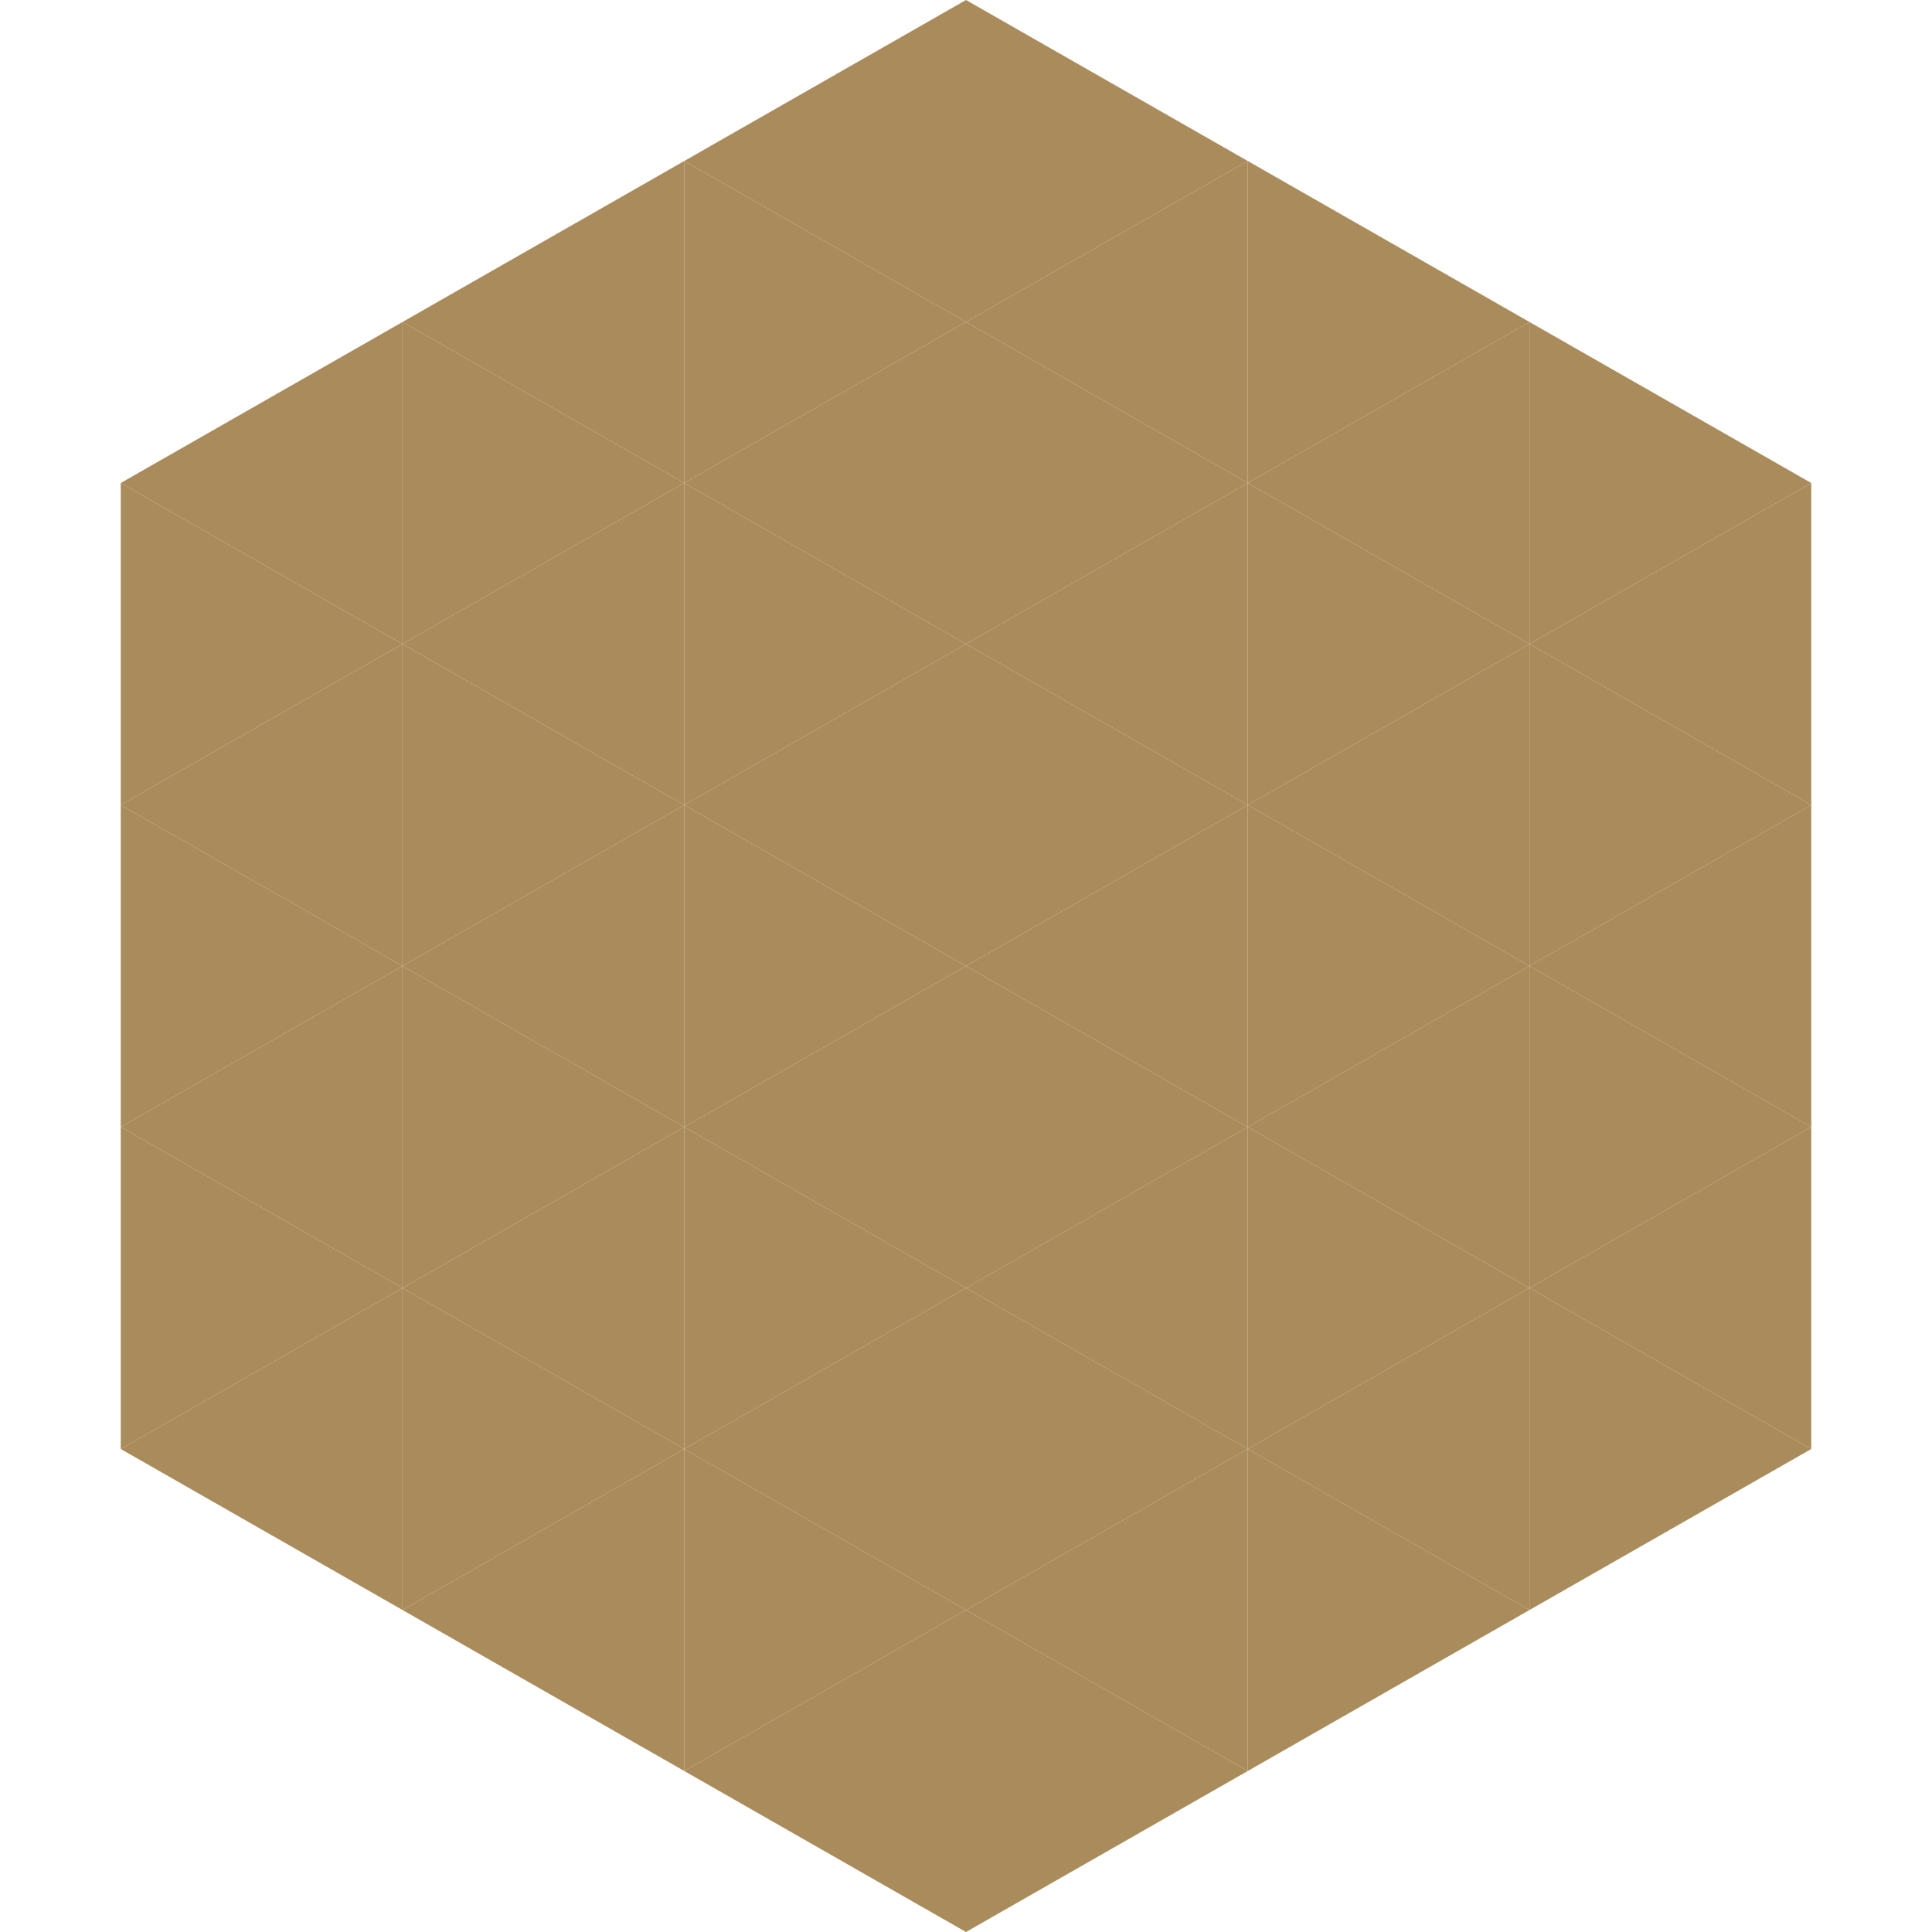 <?xml version="1.0"?>
<!-- Generated by SVGo -->
<svg width="240" height="240"
     xmlns="http://www.w3.org/2000/svg"
     xmlns:xlink="http://www.w3.org/1999/xlink">
<polygon points="50,40 15,60 50,80" style="fill:rgb(170,139,91)" />
<polygon points="190,40 225,60 190,80" style="fill:rgb(170,139,91)" />
<polygon points="15,60 50,80 15,100" style="fill:rgb(170,139,91)" />
<polygon points="225,60 190,80 225,100" style="fill:rgb(170,139,91)" />
<polygon points="50,80 15,100 50,120" style="fill:rgb(170,139,91)" />
<polygon points="190,80 225,100 190,120" style="fill:rgb(170,139,91)" />
<polygon points="15,100 50,120 15,140" style="fill:rgb(170,139,91)" />
<polygon points="225,100 190,120 225,140" style="fill:rgb(170,139,91)" />
<polygon points="50,120 15,140 50,160" style="fill:rgb(170,139,91)" />
<polygon points="190,120 225,140 190,160" style="fill:rgb(170,139,91)" />
<polygon points="15,140 50,160 15,180" style="fill:rgb(170,139,91)" />
<polygon points="225,140 190,160 225,180" style="fill:rgb(170,139,91)" />
<polygon points="50,160 15,180 50,200" style="fill:rgb(170,139,91)" />
<polygon points="190,160 225,180 190,200" style="fill:rgb(170,139,91)" />
<polygon points="15,180 50,200 15,220" style="fill:rgb(255,255,255); fill-opacity:0" />
<polygon points="225,180 190,200 225,220" style="fill:rgb(255,255,255); fill-opacity:0" />
<polygon points="50,0 85,20 50,40" style="fill:rgb(255,255,255); fill-opacity:0" />
<polygon points="190,0 155,20 190,40" style="fill:rgb(255,255,255); fill-opacity:0" />
<polygon points="85,20 50,40 85,60" style="fill:rgb(170,139,91)" />
<polygon points="155,20 190,40 155,60" style="fill:rgb(170,139,91)" />
<polygon points="50,40 85,60 50,80" style="fill:rgb(170,139,91)" />
<polygon points="190,40 155,60 190,80" style="fill:rgb(170,139,91)" />
<polygon points="85,60 50,80 85,100" style="fill:rgb(170,139,91)" />
<polygon points="155,60 190,80 155,100" style="fill:rgb(170,139,91)" />
<polygon points="50,80 85,100 50,120" style="fill:rgb(170,139,91)" />
<polygon points="190,80 155,100 190,120" style="fill:rgb(170,139,91)" />
<polygon points="85,100 50,120 85,140" style="fill:rgb(170,139,91)" />
<polygon points="155,100 190,120 155,140" style="fill:rgb(170,139,91)" />
<polygon points="50,120 85,140 50,160" style="fill:rgb(170,139,91)" />
<polygon points="190,120 155,140 190,160" style="fill:rgb(170,139,91)" />
<polygon points="85,140 50,160 85,180" style="fill:rgb(170,139,91)" />
<polygon points="155,140 190,160 155,180" style="fill:rgb(170,139,91)" />
<polygon points="50,160 85,180 50,200" style="fill:rgb(170,139,91)" />
<polygon points="190,160 155,180 190,200" style="fill:rgb(170,139,91)" />
<polygon points="85,180 50,200 85,220" style="fill:rgb(170,139,91)" />
<polygon points="155,180 190,200 155,220" style="fill:rgb(170,139,91)" />
<polygon points="120,0 85,20 120,40" style="fill:rgb(170,139,91)" />
<polygon points="120,0 155,20 120,40" style="fill:rgb(170,139,91)" />
<polygon points="85,20 120,40 85,60" style="fill:rgb(170,139,91)" />
<polygon points="155,20 120,40 155,60" style="fill:rgb(170,139,91)" />
<polygon points="120,40 85,60 120,80" style="fill:rgb(170,139,91)" />
<polygon points="120,40 155,60 120,80" style="fill:rgb(170,139,91)" />
<polygon points="85,60 120,80 85,100" style="fill:rgb(170,139,91)" />
<polygon points="155,60 120,80 155,100" style="fill:rgb(170,139,91)" />
<polygon points="120,80 85,100 120,120" style="fill:rgb(170,139,91)" />
<polygon points="120,80 155,100 120,120" style="fill:rgb(170,139,91)" />
<polygon points="85,100 120,120 85,140" style="fill:rgb(170,139,91)" />
<polygon points="155,100 120,120 155,140" style="fill:rgb(170,139,91)" />
<polygon points="120,120 85,140 120,160" style="fill:rgb(170,139,91)" />
<polygon points="120,120 155,140 120,160" style="fill:rgb(170,139,91)" />
<polygon points="85,140 120,160 85,180" style="fill:rgb(170,139,91)" />
<polygon points="155,140 120,160 155,180" style="fill:rgb(170,139,91)" />
<polygon points="120,160 85,180 120,200" style="fill:rgb(170,139,91)" />
<polygon points="120,160 155,180 120,200" style="fill:rgb(170,139,91)" />
<polygon points="85,180 120,200 85,220" style="fill:rgb(170,139,91)" />
<polygon points="155,180 120,200 155,220" style="fill:rgb(170,139,91)" />
<polygon points="120,200 85,220 120,240" style="fill:rgb(170,139,91)" />
<polygon points="120,200 155,220 120,240" style="fill:rgb(170,139,91)" />
<polygon points="85,220 120,240 85,260" style="fill:rgb(255,255,255); fill-opacity:0" />
<polygon points="155,220 120,240 155,260" style="fill:rgb(255,255,255); fill-opacity:0" />
</svg>
